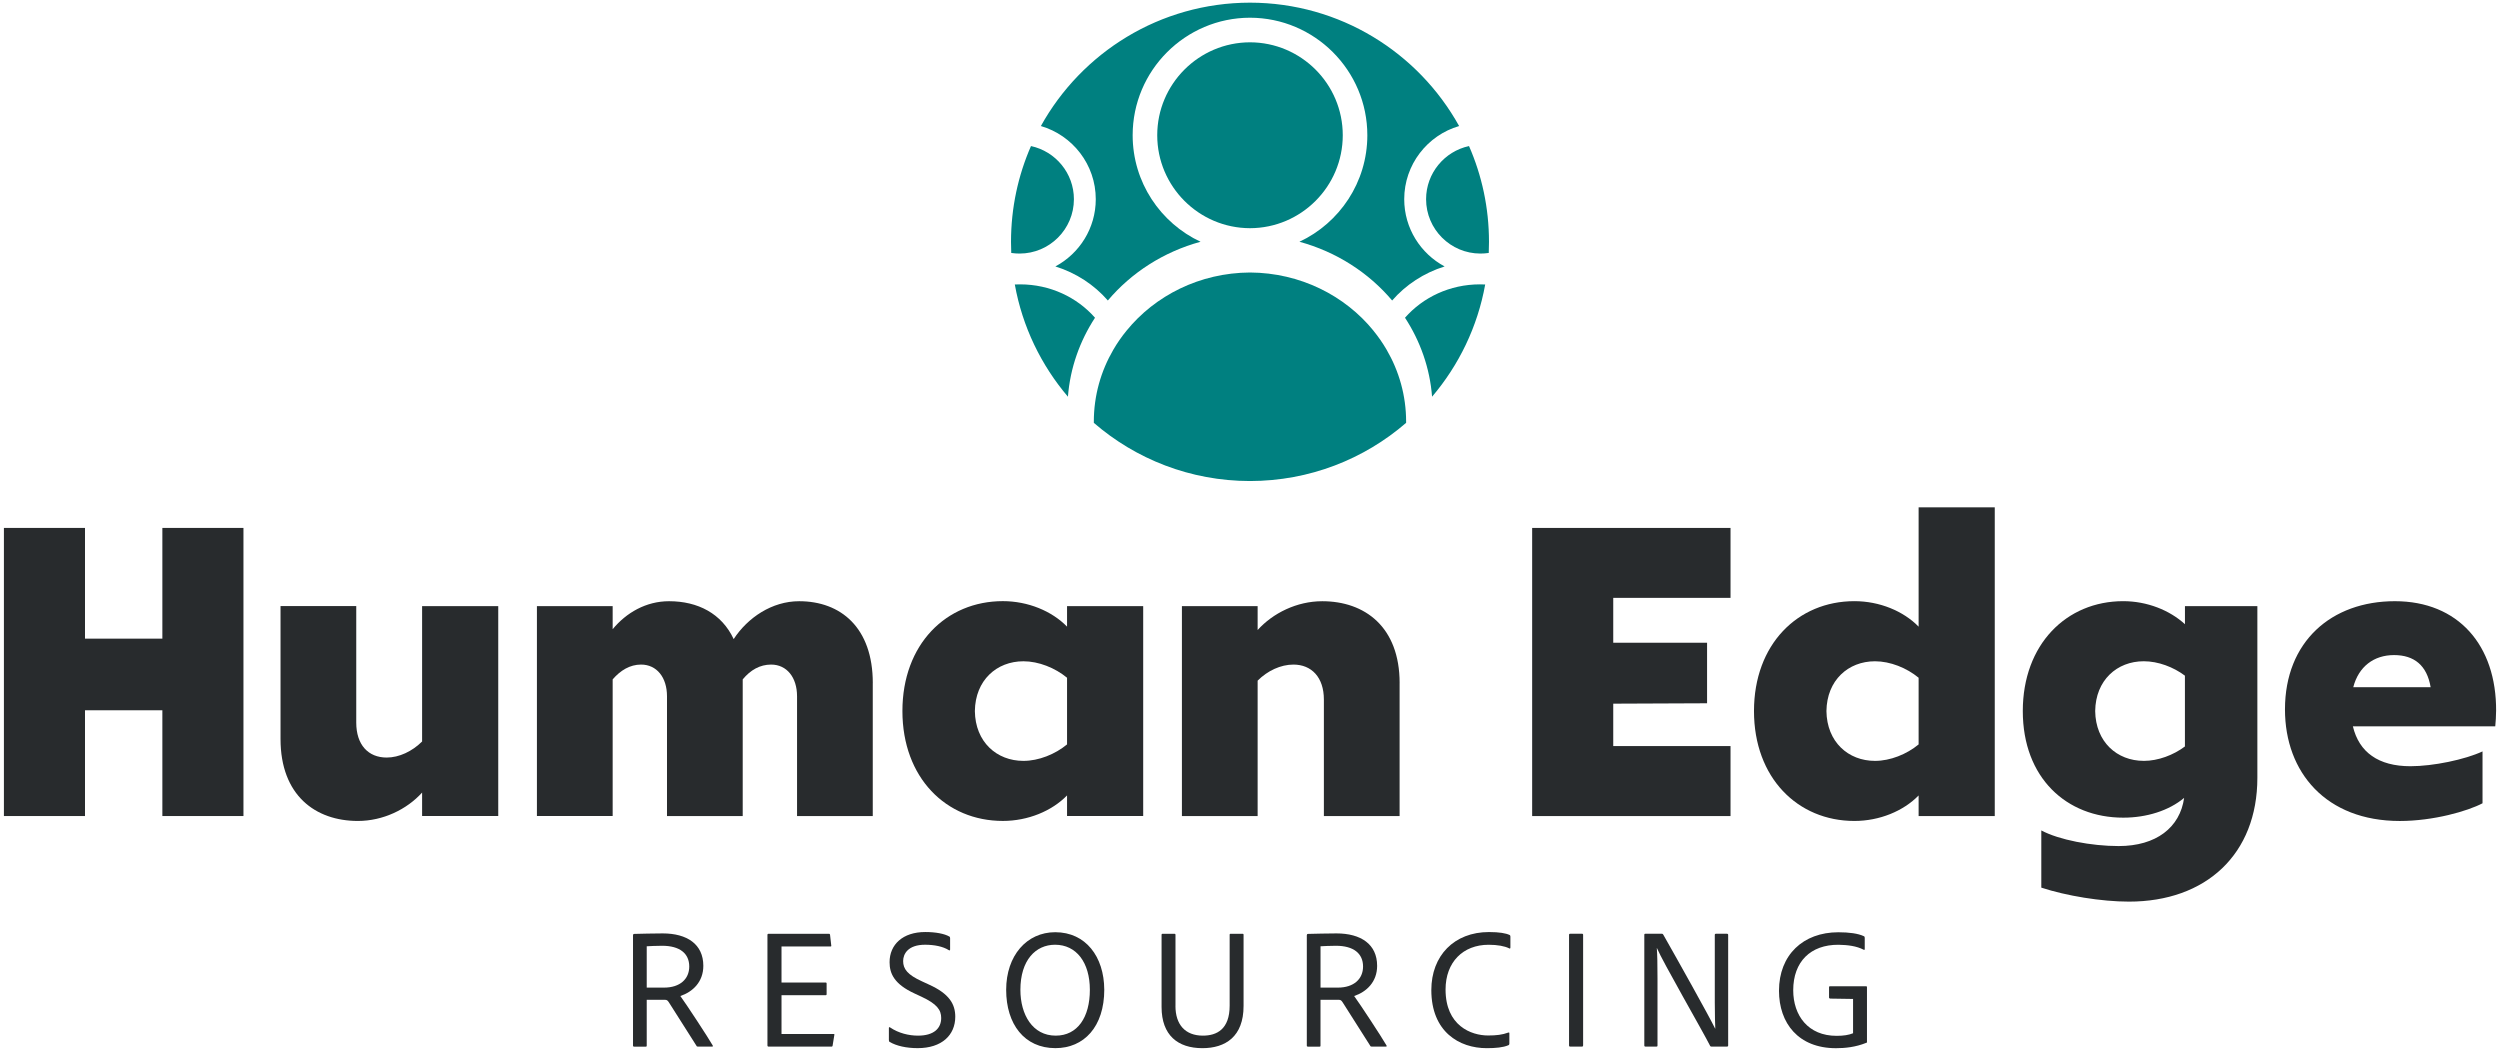 <?xml version="1.0" encoding="UTF-8"?>
<svg id="Layer_1" xmlns="http://www.w3.org/2000/svg" viewBox="0 0 940 395">
    <defs>
        <style>
            .cls-1 {
                fill: #282b2d;
            }

            .cls-1,
            .cls-2 {
                stroke-width: 0px;
            }

            .cls-2 {
                fill: #008080;
            }
        </style>
    </defs>
    <path class="cls-1"
        d="m61.05,198.5h30.49v108.33h-30.49v-39.77h-29.09v39.77H1.47v-108.33h30.49v41.63h29.09v-41.63Z" />
    <path class="cls-1"
        d="m158.71,227.9h28.63v78.92h-28.63v-8.82c-5.73,6.34-14.7,10.68-24.14,10.68-15.94,0-29.09-9.59-29.09-30.8v-49.99h28.47v43.8c0,8.36,4.49,13.15,11.45,13.15,4.64,0,9.59-2.32,13.31-6.04v-50.91Z" />
    <path class="cls-1"
        d="m328.16,256.84v49.99h-28.47v-45.03c0-7.12-3.87-11.92-9.75-11.92-4.18,0-7.74,2.01-10.68,5.57v51.38h-28.47v-45.03c0-7.12-3.87-11.92-9.75-11.92-4.18,0-7.74,2.17-10.68,5.57v51.38h-28.48v-78.92h28.48v8.67c5.11-6.19,12.54-10.52,21.2-10.52,10.83,0,19.81,4.64,24.3,14.24,5.26-8.05,14.39-14.24,24.61-14.24,15.63,0,27.7,9.9,27.7,30.8Z" />
    <path class="cls-1"
        d="m401.21,227.9h28.63v78.92h-28.63v-7.74c-5.73,5.88-14.7,9.59-24.14,9.59-21.36,0-37.76-16.25-37.76-41.32s16.4-41.32,37.76-41.32c9.44,0,18.42,3.71,24.14,9.59v-7.74Zm0,52v-25.07c-4.49-3.71-10.68-6.19-16.4-6.19-10.06,0-18.11,7.12-18.26,18.72.15,11.61,8.2,18.73,18.26,18.73,5.73,0,11.92-2.48,16.4-6.19Z" />
    <path class="cls-1"
        d="m526.25,256.84v49.99h-28.47v-43.8c0-8.36-4.64-13.15-11.45-13.15-4.8,0-9.75,2.32-13.46,6.04v50.91h-28.47v-78.92h28.47v8.98c5.73-6.34,14.7-10.83,24.3-10.83,15.94,0,29.09,9.59,29.09,30.8Z" />
    <path class="cls-1"
        d="m650.68,224.81h-44.1v16.87h35.28v22.75l-35.28.15v15.94h44.1v26.31h-74.59v-108.33h74.59v26.31Z" />
    <path class="cls-1"
        d="m721.4,190.76h28.63v116.07h-28.63v-7.74c-5.73,5.88-14.7,9.59-24.14,9.59-21.36,0-37.76-16.25-37.76-41.32s16.4-41.32,37.76-41.32c9.44,0,18.42,3.71,24.14,9.59v-44.88Zm0,89.14v-25.07c-4.49-3.71-10.68-6.19-16.4-6.19-10.06,0-18.11,7.12-18.26,18.72.15,11.61,8.2,18.73,18.26,18.73,5.73,0,11.92-2.48,16.4-6.19Z" />
    <path class="cls-1"
        d="m821.53,227.9h27.24v64.53c0,28.79-19.34,46.58-48.28,46.58-10.37,0-23.52-2.17-32.96-5.26v-21.51c6.65,3.56,18.88,5.88,29.09,5.88,14.08,0,23.06-6.96,24.61-18.11-5.73,4.8-14.08,7.43-22.9,7.43-21.36,0-37.76-15.01-37.76-40.08s16.4-41.32,37.76-41.32c8.98,0,17.49,3.41,23.21,8.67v-6.81Zm-15.48,58.19c5.42,0,11.14-2.17,15.48-5.42v-26.62c-4.33-3.25-10.06-5.42-15.48-5.42-10.06,0-18.11,7.12-18.26,18.72.16,11.61,8.2,18.73,18.26,18.73Z" />
    <path class="cls-1"
        d="m938.53,267.36c0,1.55-.15,4.33-.31,5.73h-53.54c2.32,9.75,9.59,15.01,21.67,15.01,8.51,0,20.43-2.48,27.08-5.57v19.5c-5.57,2.94-18.42,6.66-31.11,6.66-27.7,0-43.17-18.26-43.17-41.94,0-25.54,17.49-40.7,41.32-40.7s38.22,16.56,38.07,41.32Zm-53.7-8.98h29.09c-1.39-8.2-6.19-12.07-13.77-12.07s-13.31,4.33-15.32,12.07Z" />
    <path class="cls-1"
        d="m238.46,393.52c-.32,0-.45-.06-.45-.39v-41.46c0-.26.13-.52.39-.52,3.29-.06,6.58-.19,10.77-.19,9.16,0,15.28,4.06,15.28,12.19,0,6.06-4,9.8-8.64,11.35,2.13,2.9,10.51,15.67,12.12,18.51.19.26.13.52-.13.52h-5.29c-.39,0-.52-.06-.64-.32-1.93-2.97-7.09-11.22-10.32-16.25-.45-.71-.77-1.03-1.42-1.03h-6.96v17.22c0,.26-.06.39-.39.39h-4.32Zm11.22-22.18c6.06,0,9.48-3.29,9.48-7.93,0-4.9-3.55-7.8-10.19-7.8-2.32,0-4.58.13-5.8.19v15.54h6.51Z" />
    <path class="cls-1"
        d="m313.07,393.14c-.06.32-.19.39-.52.39h-23.47c-.39,0-.52-.13-.52-.52v-41.46c0-.32.13-.45.45-.45h22.57c.32,0,.45.06.52.39l.45,4c.06.26,0,.39-.32.39h-18.38v13.54h16.57c.26,0,.39.13.39.39v4c0,.32-.19.39-.45.39h-16.51v14.57h19.54c.32,0,.39.06.32.39l-.65,4Z" />
    <path class="cls-1"
        d="m334.54,391.78c-.26-.13-.32-.39-.32-.77v-4.51c0-.26.19-.39.45-.19,3.22,2.19,7.09,3.09,10.51,3.09,6,0,8.71-2.77,8.71-6.64,0-3.03-1.61-5.29-7.42-8l-2.64-1.23c-7.54-3.48-9.35-7.42-9.35-11.74,0-6.64,4.97-11.35,13.41-11.35,3.93,0,7.22.64,9.03,1.68.26.13.32.32.32.64v4.26c0,.26-.19.45-.45.26-2.19-1.42-5.55-2.06-8.96-2.06-6.51,0-8.25,3.55-8.25,6.13,0,2.97,1.61,5.16,7.16,7.67l2.51,1.16c7.74,3.48,9.93,7.42,9.93,12.12,0,6.9-5.09,11.8-14.12,11.8-4.26,0-8-.84-10.51-2.32Z" />
    <path class="cls-1"
        d="m415.21,372.05c0,14.06-7.67,22.05-18.38,22.05-11.67,0-18.51-9.03-18.51-21.92s7.74-21.67,18.44-21.67c11.48,0,18.38,9.22,18.44,21.54Zm-18.25,17.35c8.19,0,12.83-6.9,12.83-17.22s-5.09-16.96-13.09-16.96c-7.29,0-13.03,5.8-13.03,16.96,0,9.35,4.58,17.22,13.28,17.22Z" />
    <path class="cls-1"
        d="m441.97,378.24c0,7.03,3.68,11.16,10.32,11.16,5.22,0,10.06-2.39,10.06-11.28v-26.57c0-.32.06-.45.39-.45h4.45c.32,0,.39.13.39.45v26.7c0,11.54-6.84,15.86-15.48,15.86-9.22,0-15.35-4.84-15.35-15.48v-27.08c0-.26.06-.45.39-.45h4.45c.26,0,.39.13.39.39v26.76Z" />
    <path class="cls-1"
        d="m491.81,393.52c-.32,0-.45-.06-.45-.39v-41.46c0-.26.13-.52.39-.52,3.29-.06,6.58-.19,10.77-.19,9.16,0,15.28,4.06,15.28,12.19,0,6.06-4,9.8-8.64,11.35,2.13,2.9,10.51,15.67,12.12,18.51.19.26.13.52-.13.52h-5.29c-.39,0-.52-.06-.65-.32-1.93-2.97-7.09-11.22-10.32-16.25-.45-.71-.77-1.03-1.42-1.03h-6.96v17.22c0,.26-.06.39-.39.39h-4.32Zm11.22-22.18c6.06,0,9.48-3.29,9.48-7.93,0-4.9-3.55-7.8-10.19-7.8-2.32,0-4.58.13-5.8.19v15.54h6.51Z" />
    <path class="cls-1"
        d="m567.52,392.36c0,.32-.13.58-.39.65-1.93.84-4.77,1.1-8.12,1.1-10.32,0-20.83-6.13-20.83-21.86,0-12.9,8.58-21.8,21.67-21.8,3.93,0,6.38.45,7.74,1.1.19.06.32.26.32.58v4.13c0,.45-.26.45-.45.32-1.68-.84-4.38-1.35-7.74-1.35-9.61,0-16.19,6.51-16.19,16.83,0,13.61,9.61,17.28,15.99,17.28,3.09,0,5.35-.26,7.61-1.1.19-.06.39-.06.39.26v3.87Z" />
    <path class="cls-1"
        d="m595.24,393.07c0,.32-.13.45-.45.45h-4.38c-.32,0-.45-.13-.45-.45v-41.53c0-.32.13-.45.45-.45h4.45c.26,0,.39.13.39.39v41.59Z" />
    <path class="cls-1"
        d="m618.78,393.52c-.32,0-.52-.06-.52-.45v-41.59c0-.26.13-.39.39-.39h6.19c.32,0,.45.13.58.39,5.35,9.41,17.15,30.5,19.47,35.27h.06c-.06-1.68-.19-4.58-.19-9.8v-25.41c0-.32.13-.45.45-.45h4.13c.32,0,.45.19.45.45v41.53c0,.32-.13.45-.52.45h-5.61c-.39,0-.58-.06-.71-.39-2.84-5.61-17.93-31.79-19.93-36.63h-.06c.19,2.45.26,6,.26,11.41v25.15c0,.32-.06.45-.39.45h-4.06Z" />
    <path class="cls-1"
        d="m688.17,375.47c-.32-.06-.45-.13-.45-.45v-3.87c0-.26.19-.32.39-.32h13.48c.32,0,.39.13.39.39v20.38c.06.32,0,.45-.32.52-4,1.61-7.93,2-11.35,2-14.12,0-21.41-9.41-21.41-21.6,0-13.48,9.09-21.99,22.31-21.99,4.06,0,7.42.45,9.61,1.48.26.13.32.32.32.64v4.19c0,.32-.19.39-.39.26-2.71-1.42-6.06-1.81-9.48-1.87-10.51-.06-17.02,6.38-17.02,17.09,0,9.54,5.61,17.15,16.31,17.15,2.64,0,4.58-.32,6.19-.97v-12.9l-8.58-.13Z" />
    <path class="cls-2"
        d="m470,15.91c-19.24.04-34.88,15.69-34.88,34.94s15.64,34.91,34.88,34.95c19.24-.04,34.88-15.7,34.88-34.95s-15.64-34.9-34.88-34.94Z" />
    <path class="cls-2"
        d="m403.79,74.9c0-9.78-6.92-17.99-16.14-19.98-4.83,11.03-7.51,23.21-7.51,36.02,0,1.39.03,2.79.09,4.17,1.02.15,2.06.23,3.12.23,11.27,0,20.44-9.16,20.44-20.44Z" />
    <path class="cls-2"
        d="m383.54,106.92c-.66,0-1.32.02-1.97.05,2.85,15.91,9.92,30.37,19.97,42.19.84-10.83,4.47-20.95,10.18-29.69-6.73-7.67-16.86-12.55-28.18-12.55Z" />
    <path class="cls-2"
        d="m412.01,74.9c0,10.94-6.16,20.46-15.19,25.28,7.8,2.43,14.63,6.93,19.73,12.81,8.83-10.46,20.95-18.3,34.86-22.09-15.07-7.05-25.53-22.35-25.53-40.05,0-24.35,19.78-44.15,44.12-44.19,24.34.04,44.12,19.84,44.12,44.19,0,17.7-10.46,33-25.53,40.05,13.91,3.79,26.03,11.63,34.86,22.09,5.1-5.88,11.93-10.38,19.73-12.81-9.03-4.82-15.19-14.34-15.19-25.28,0-13.02,8.73-24.04,20.64-27.51-15.33-27.64-44.79-46.36-78.63-46.39-33.84.03-63.3,18.75-78.63,46.39,11.91,3.47,20.64,14.49,20.64,27.51Z" />
    <path class="cls-2"
        d="m516.45,124.37c-10.74-13.24-27.55-21.8-46.45-21.91-18.9.11-35.71,8.67-46.45,21.91-1.84,2.25-3.49,4.63-4.94,7.13-4.67,8.02-7.33,17.24-7.33,27.02,0,.16,0,.32,0,.47,15.74,13.62,36.27,21.86,58.71,21.88,22.44-.02,42.97-8.26,58.71-21.88,0-.15,0-.31,0-.47,0-9.78-2.66-19-7.33-27.02-1.45-2.5-3.1-4.88-4.94-7.13Z" />
    <path class="cls-2"
        d="m552.35,54.92c-9.22,1.99-16.14,10.2-16.14,19.98,0,11.28,9.17,20.44,20.44,20.44,1.06,0,2.1-.08,3.12-.23.06-1.38.09-2.78.09-4.17,0-12.81-2.68-24.99-7.51-36.02Z" />
    <path class="cls-2"
        d="m528.28,119.47c5.71,8.74,9.34,18.86,10.18,29.69,10.05-11.82,17.12-26.28,19.97-42.19-.65-.03-1.31-.05-1.97-.05-11.32,0-21.45,4.88-28.18,12.55Z" />
</svg>